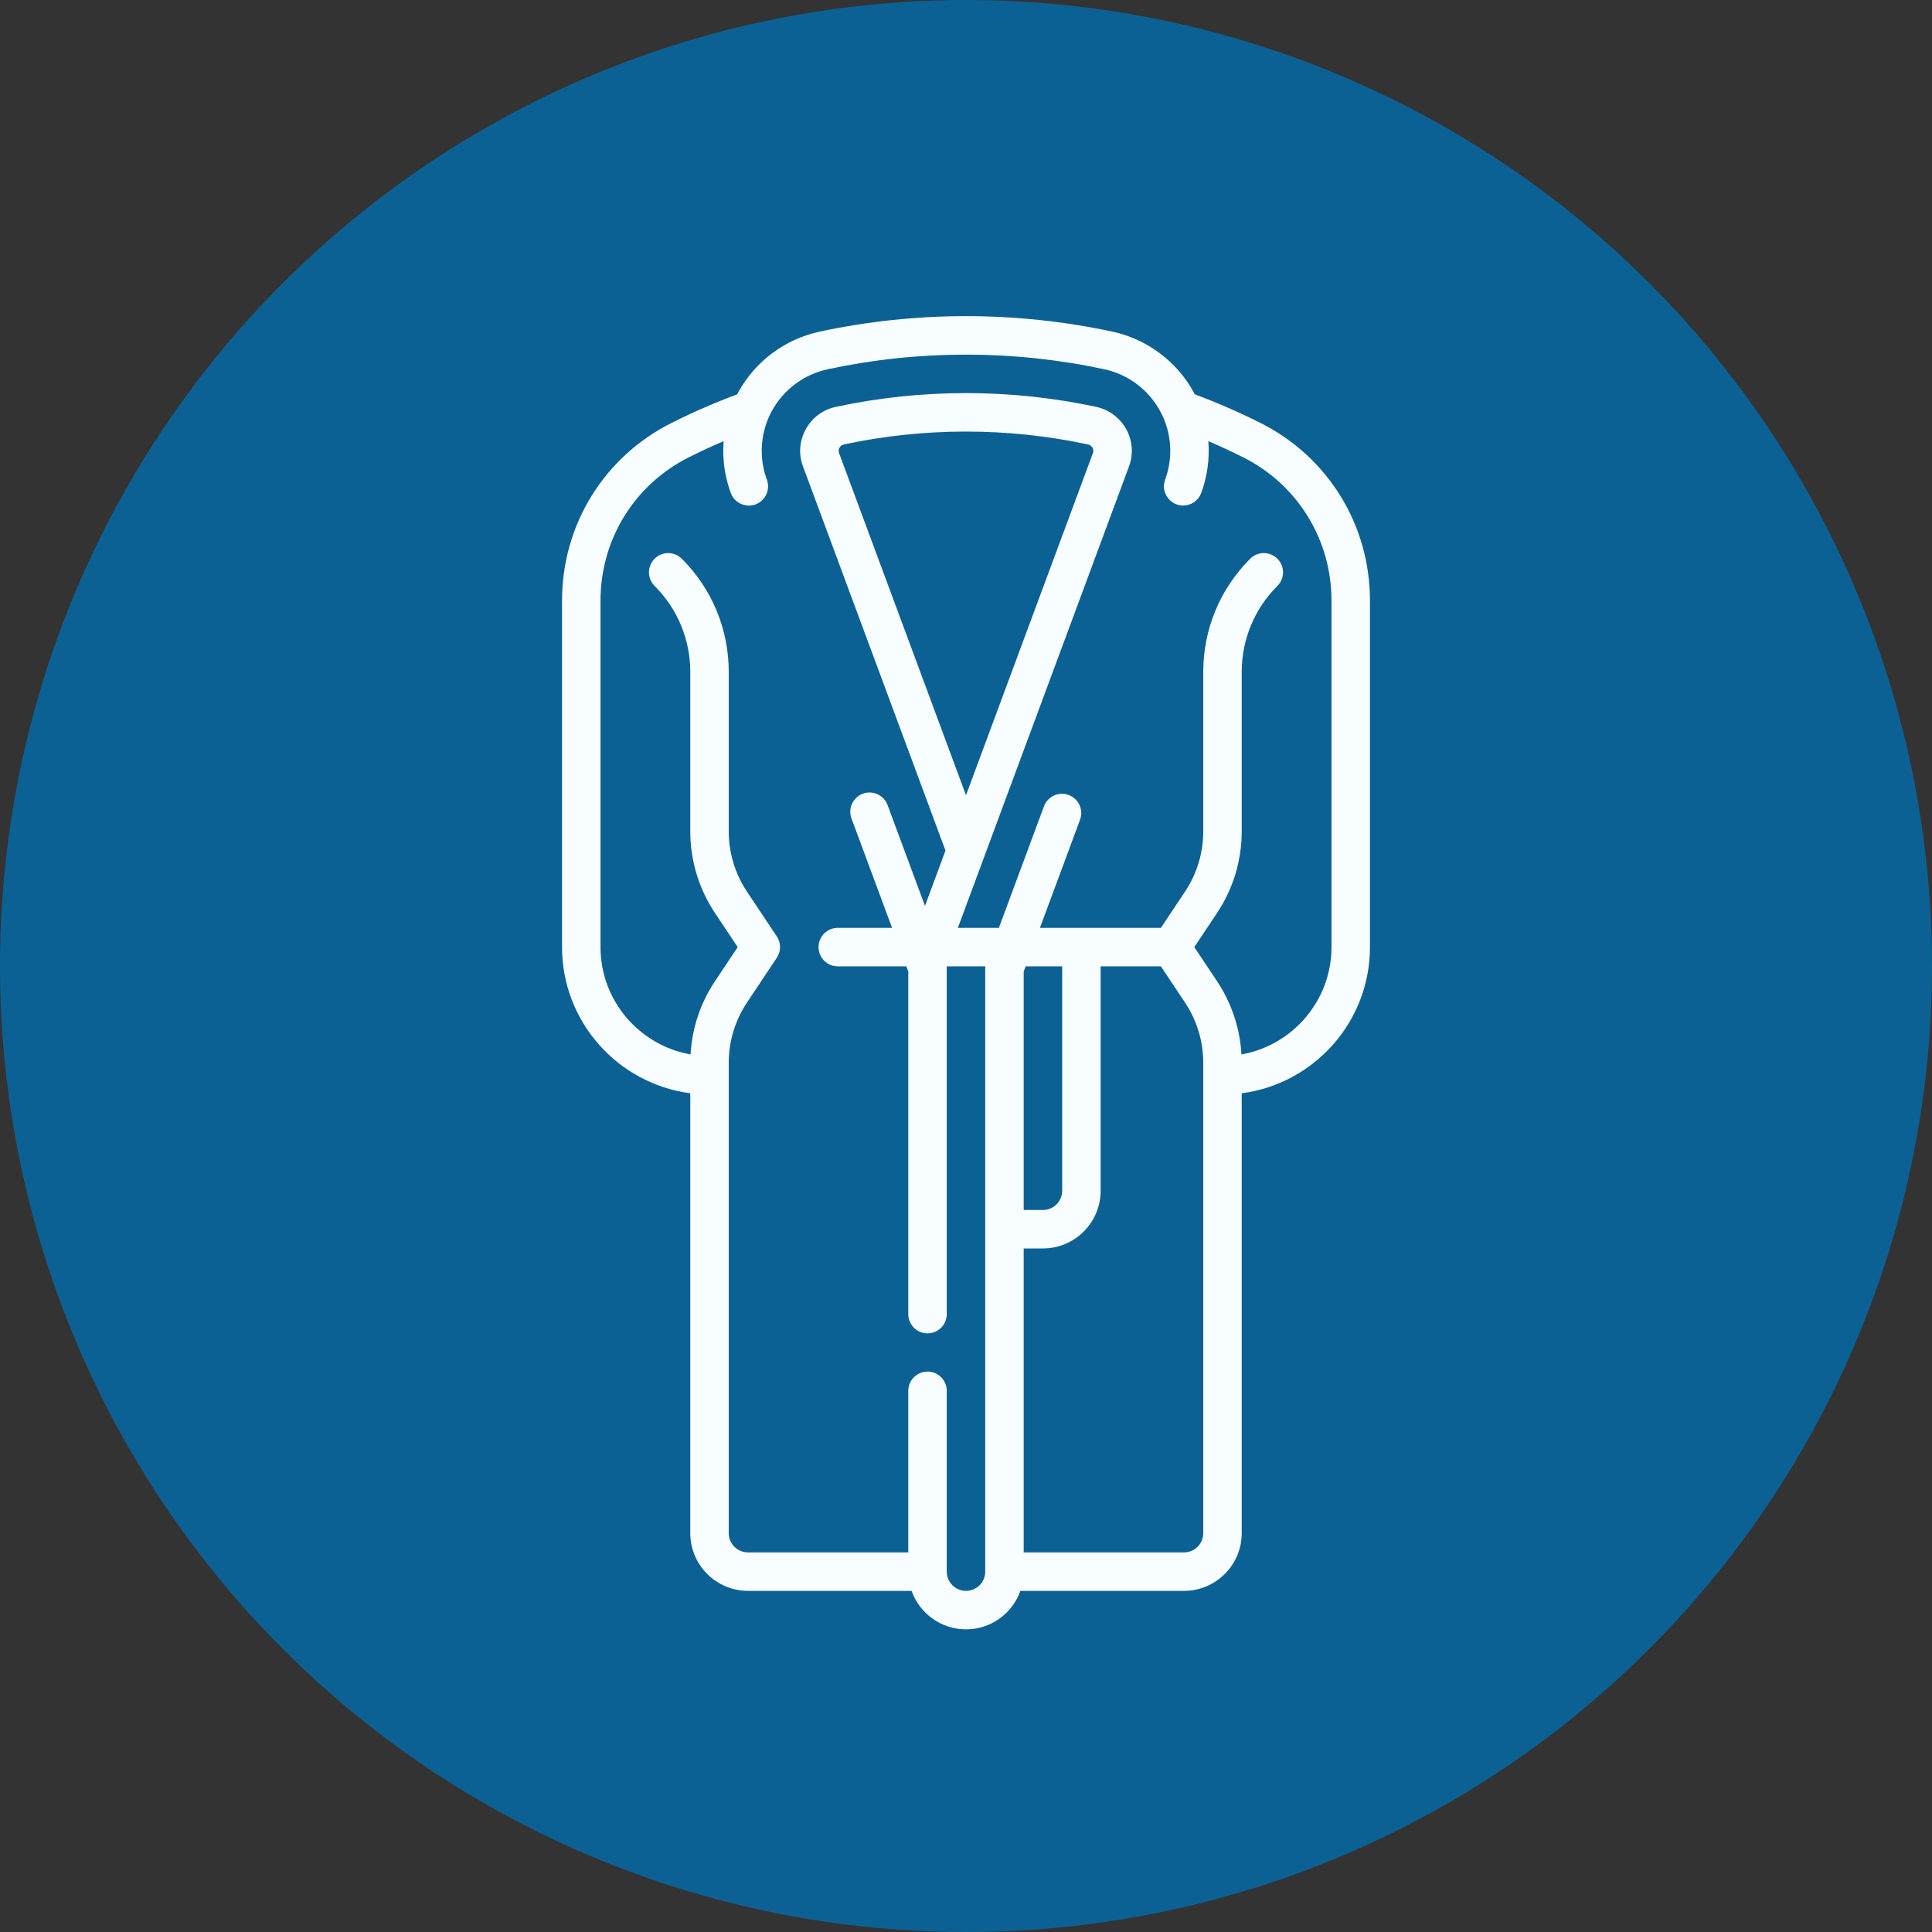 <?xml version="1.0" encoding="UTF-8"?> <svg xmlns="http://www.w3.org/2000/svg" width="110" height="110" viewBox="0 0 110 110" fill="none"><rect x="0" y="0" width="110" height="110" fill="#333333" stroke="none"/><circle cx="55" cy="55" r="55" fill="#0C6194"></circle><path d="M71.775 24.086C70.561 23.474 69.301 22.926 68.025 22.451C68.004 22.41 67.984 22.368 67.962 22.328C66.989 20.559 65.297 19.303 63.322 18.879C60.602 18.296 57.802 18 55 18C52.198 18 49.398 18.296 46.678 18.879C44.702 19.303 43.01 20.56 42.037 22.328C42.014 22.369 41.995 22.411 41.973 22.452C40.698 22.926 39.439 23.474 38.225 24.085C34.385 26.017 32 29.89 32 34.194V53.924C32 58.182 35.188 61.708 39.302 62.247V87.292C39.302 89.104 40.776 90.578 42.587 90.578H51.902C52.354 91.853 53.572 92.768 54.999 92.768C56.427 92.768 57.645 91.853 58.097 90.578H67.413C69.224 90.578 70.698 89.104 70.698 87.292V62.247C74.813 61.708 78 58.182 78 53.924V34.194C78 29.89 75.615 26.017 71.775 24.086ZM68.508 87.292C68.508 87.896 68.017 88.387 67.413 88.387H58.285V71.082H59.38C61.192 71.082 62.666 69.609 62.666 67.797V55.019H66.096L67.465 57.073C68.147 58.096 68.508 59.286 68.508 60.516V87.292ZM58.285 68.892V55.319L58.396 55.019H60.476V67.797C60.476 68.401 59.984 68.892 59.38 68.892H58.285ZM70.683 60.034C70.599 58.542 70.121 57.108 69.288 55.858L67.999 53.924L69.288 51.99C70.211 50.606 70.698 48.995 70.698 47.332V38.265C70.698 36.412 71.42 34.67 72.73 33.36C73.158 32.932 73.158 32.239 72.73 31.811C72.302 31.384 71.609 31.384 71.181 31.811C69.457 33.535 68.508 35.827 68.508 38.265V47.332C68.508 48.562 68.147 49.752 67.465 50.775L66.096 52.829H59.209L61.493 46.671C61.703 46.104 61.414 45.474 60.846 45.263C60.279 45.053 59.649 45.342 59.439 45.909L56.872 52.829H54.536L64.284 26.547C64.539 25.855 64.481 25.087 64.125 24.439C63.764 23.785 63.137 23.32 62.403 23.163C59.985 22.644 57.494 22.381 55 22.381C52.506 22.381 50.016 22.644 47.597 23.163C46.592 23.378 46.087 24.056 45.875 24.441C45.666 24.821 45.367 25.601 45.718 26.552L53.832 48.428L52.664 51.578L50.534 45.836C50.324 45.269 49.693 44.98 49.126 45.19C48.559 45.401 48.27 46.031 48.48 46.598L50.791 52.829H47.699C47.094 52.829 46.604 53.319 46.604 53.924C46.604 54.529 47.094 55.019 47.699 55.019H51.604L51.714 55.315V74.821C51.714 75.426 52.204 75.916 52.809 75.916C53.414 75.916 53.904 75.426 53.904 74.821V55.019H56.1C56.097 55.053 56.095 55.087 56.095 55.122V89.483C56.095 90.087 55.603 90.578 54.999 90.578C54.395 90.578 53.904 90.087 53.904 89.483V79.188C53.904 78.583 53.414 78.093 52.809 78.093C52.204 78.093 51.714 78.583 51.714 79.188V88.387H42.587C41.983 88.387 41.492 87.896 41.492 87.292V60.516C41.492 59.286 41.853 58.096 42.535 57.073L44.229 54.531C44.474 54.164 44.474 53.684 44.229 53.316L42.535 50.775C41.853 49.752 41.492 48.562 41.492 47.332V38.265C41.492 35.827 40.543 33.535 38.819 31.811C38.391 31.384 37.698 31.384 37.27 31.811C36.842 32.239 36.842 32.933 37.27 33.36C38.58 34.67 39.302 36.412 39.302 38.265V47.332C39.302 48.995 39.789 50.606 40.712 51.99L42.001 53.924L40.712 55.858C39.879 57.108 39.401 58.543 39.317 60.034C36.408 59.521 34.191 56.977 34.191 53.924V34.194C34.191 30.723 36.114 27.6 39.209 26.042C39.861 25.714 40.527 25.406 41.201 25.118C41.123 26.109 41.256 27.116 41.608 28.071C41.772 28.513 42.19 28.787 42.636 28.787C42.762 28.787 42.89 28.765 43.015 28.719C43.582 28.51 43.873 27.88 43.663 27.312C43.187 26.02 43.293 24.589 43.956 23.384C44.622 22.173 45.782 21.312 47.137 21.021C49.707 20.47 52.352 20.191 55 20.191C57.648 20.191 60.293 20.47 62.862 21.021C64.217 21.311 65.376 22.172 66.042 23.384C66.706 24.589 66.813 26.02 66.338 27.309C66.128 27.876 66.419 28.506 66.986 28.715C67.111 28.762 67.239 28.784 67.365 28.784C67.811 28.784 68.23 28.51 68.393 28.067C68.745 27.114 68.877 26.108 68.798 25.118C69.473 25.406 70.138 25.714 70.79 26.042C73.886 27.6 75.809 30.723 75.809 34.194V53.924C75.809 56.977 73.592 59.521 70.683 60.034ZM47.772 25.792C47.758 25.754 47.716 25.639 47.794 25.496C47.879 25.342 48.013 25.314 48.056 25.304C50.324 24.818 52.66 24.571 55 24.571C57.34 24.571 59.676 24.818 61.944 25.305C62.099 25.338 62.174 25.439 62.206 25.496C62.235 25.549 62.277 25.658 62.23 25.787L55 45.278L47.772 25.792Z" fill="#F8FDFF"></path></svg> 